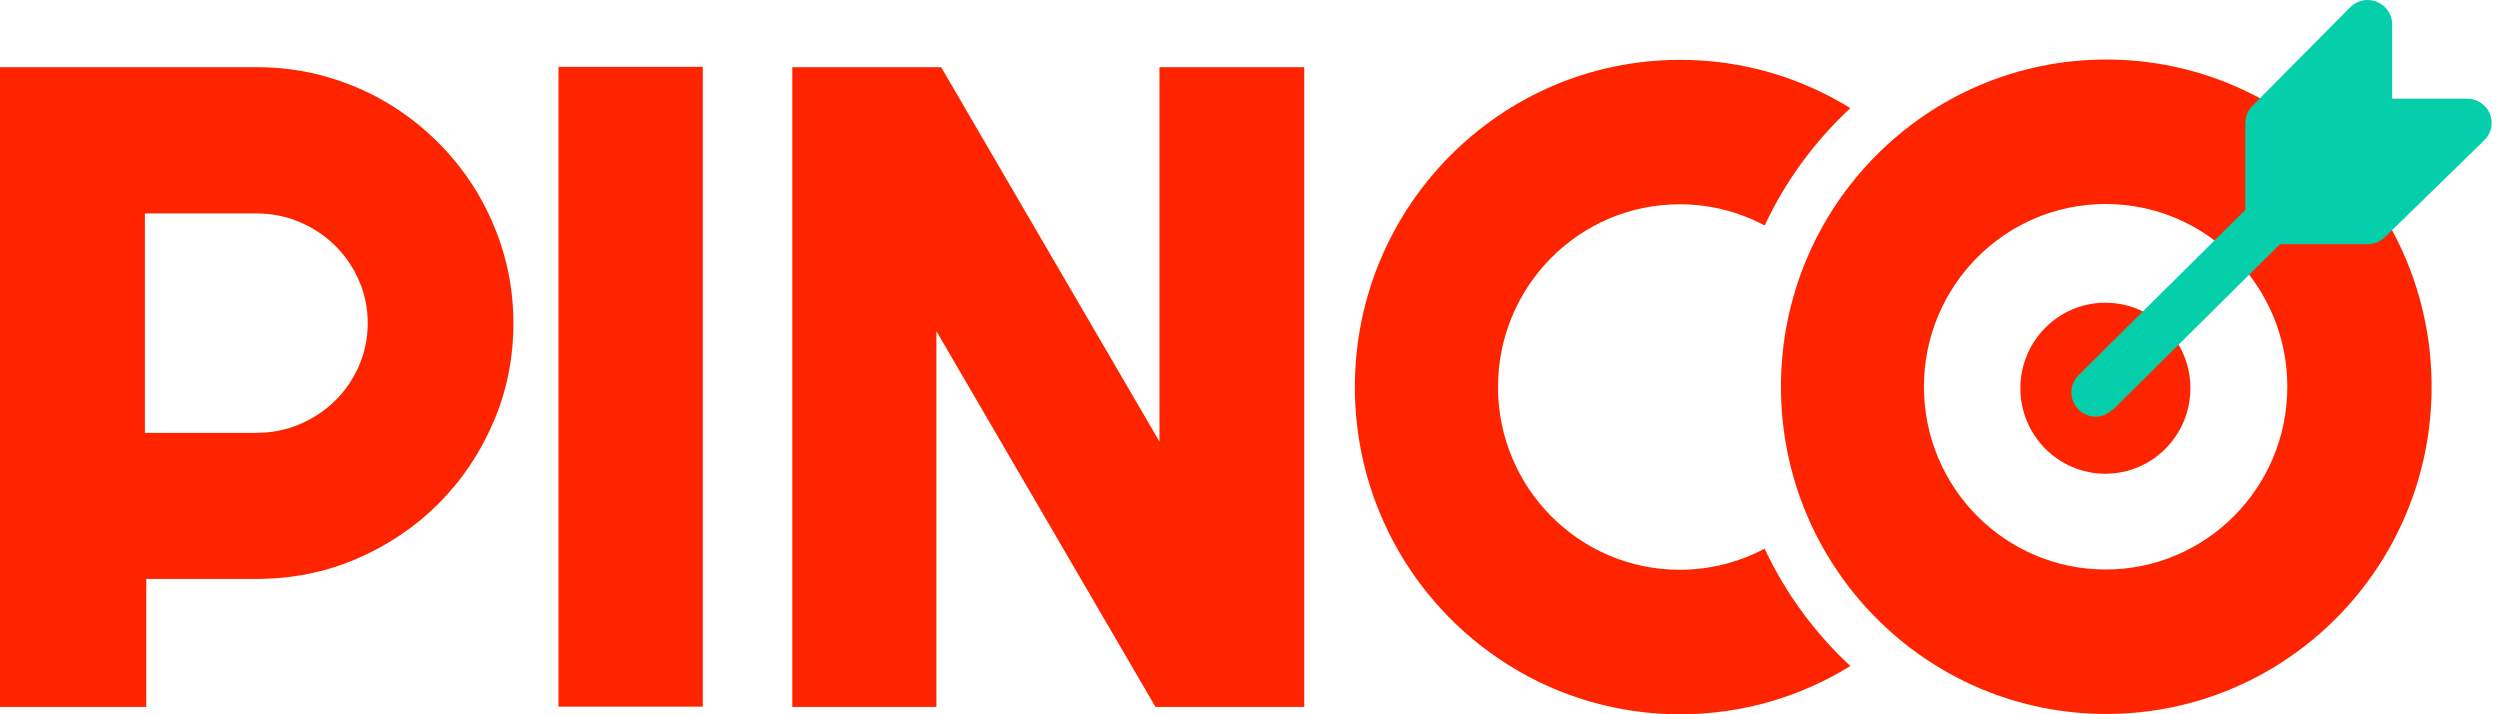 <svg width="140" height="40" viewBox="0 0 140 40" fill="none" xmlns="http://www.w3.org/2000/svg">
<g clip-path="url(#clip0_8577_453)">
<path d="M8.191 39.59H0V3.762H14.387C15.707 3.762 16.977 3.933 18.197 4.273C19.417 4.615 20.557 5.098 21.619 5.722C22.679 6.347 23.649 7.096 24.526 7.971C25.403 8.846 26.155 9.816 26.782 10.882C27.408 11.948 27.893 13.089 28.236 14.305C28.579 15.521 28.75 16.787 28.75 18.103C28.75 20.069 28.374 21.922 27.622 23.662C26.87 25.402 25.842 26.922 24.539 28.221C23.235 29.521 21.71 30.545 19.965 31.295C18.218 32.044 16.359 32.419 14.387 32.419H8.191V39.59ZM8.114 11.954V24.239H14.364C15.221 24.239 16.026 24.078 16.782 23.757C17.537 23.436 18.197 22.997 18.764 22.441C19.33 21.885 19.776 21.232 20.103 20.483C20.429 19.734 20.593 18.938 20.593 18.097C20.593 17.255 20.429 16.459 20.103 15.711C19.776 14.962 19.329 14.309 18.764 13.752C18.198 13.195 17.537 12.757 16.782 12.436C16.027 12.115 15.221 11.954 14.364 11.954H8.114Z" fill="#FF2400"/>
<path d="M39.357 39.572H31.275V3.744H39.357V39.572Z" fill="#FF2400"/>
<path d="M64.709 39.59L52.439 18.546V39.59H44.368V3.762H52.704L64.93 24.729V3.762H73.038V39.59H64.709Z" fill="#FF2400"/>
<path d="M98.818 30.723C97.399 31.479 95.781 31.907 94.064 31.907C88.444 31.907 83.889 27.326 83.889 21.674C83.889 16.022 88.444 11.44 94.064 11.44C95.782 11.44 97.4 11.87 98.82 12.626C99.989 10.131 101.627 7.903 103.619 6.055C100.847 4.341 97.585 3.351 94.092 3.351C84.03 3.351 75.873 11.555 75.873 21.676C75.873 31.796 84.03 40 94.092 40C97.585 40 100.847 39.011 103.619 37.297C101.626 35.448 99.987 33.219 98.818 30.723Z" fill="#FF2400"/>
<path d="M117.951 3.333C107.889 3.333 99.733 11.537 99.733 21.658C99.733 31.778 107.889 39.982 117.951 39.982C128.013 39.982 136.17 31.778 136.17 21.658C136.17 11.537 128.013 3.333 117.951 3.333ZM117.915 31.892C112.296 31.892 107.741 27.31 107.741 21.658C107.741 16.006 112.296 11.424 117.915 11.424C123.535 11.424 128.09 16.006 128.09 21.658C128.09 27.31 123.535 31.892 117.915 31.892Z" fill="#FF2400"/>
<path d="M117.901 26.529C120.531 26.529 122.662 24.385 122.662 21.741C122.662 19.096 120.531 16.952 117.901 16.952C115.273 16.952 113.141 19.096 113.141 21.741C113.141 24.385 115.273 26.529 117.901 26.529Z" fill="#FF2400"/>
<path d="M139.429 6.364C139.217 5.856 138.716 5.525 138.162 5.525H133.96V1.359C133.96 0.81 133.627 0.314 133.113 0.104C132.602 -0.108 132.013 0.011 131.62 0.398L126.139 5.923C125.882 6.178 125.737 6.522 125.737 6.884V11.755L116.454 20.957C116.172 21.206 115.997 21.571 115.997 21.974C115.997 22.725 116.611 23.333 117.368 23.333C117.785 23.333 118.104 23.124 118.414 22.857L127.675 13.677H132.589C132.952 13.677 133.301 13.533 133.558 13.278L139.131 7.844C139.523 7.456 139.641 6.872 139.429 6.364Z" fill="#04CFAA"/>
</g>
<defs>
<clipPath id="clip0_8577_453">
<rect width="140" height="40" fill="white"/>
</clipPath>
</defs>
</svg>
